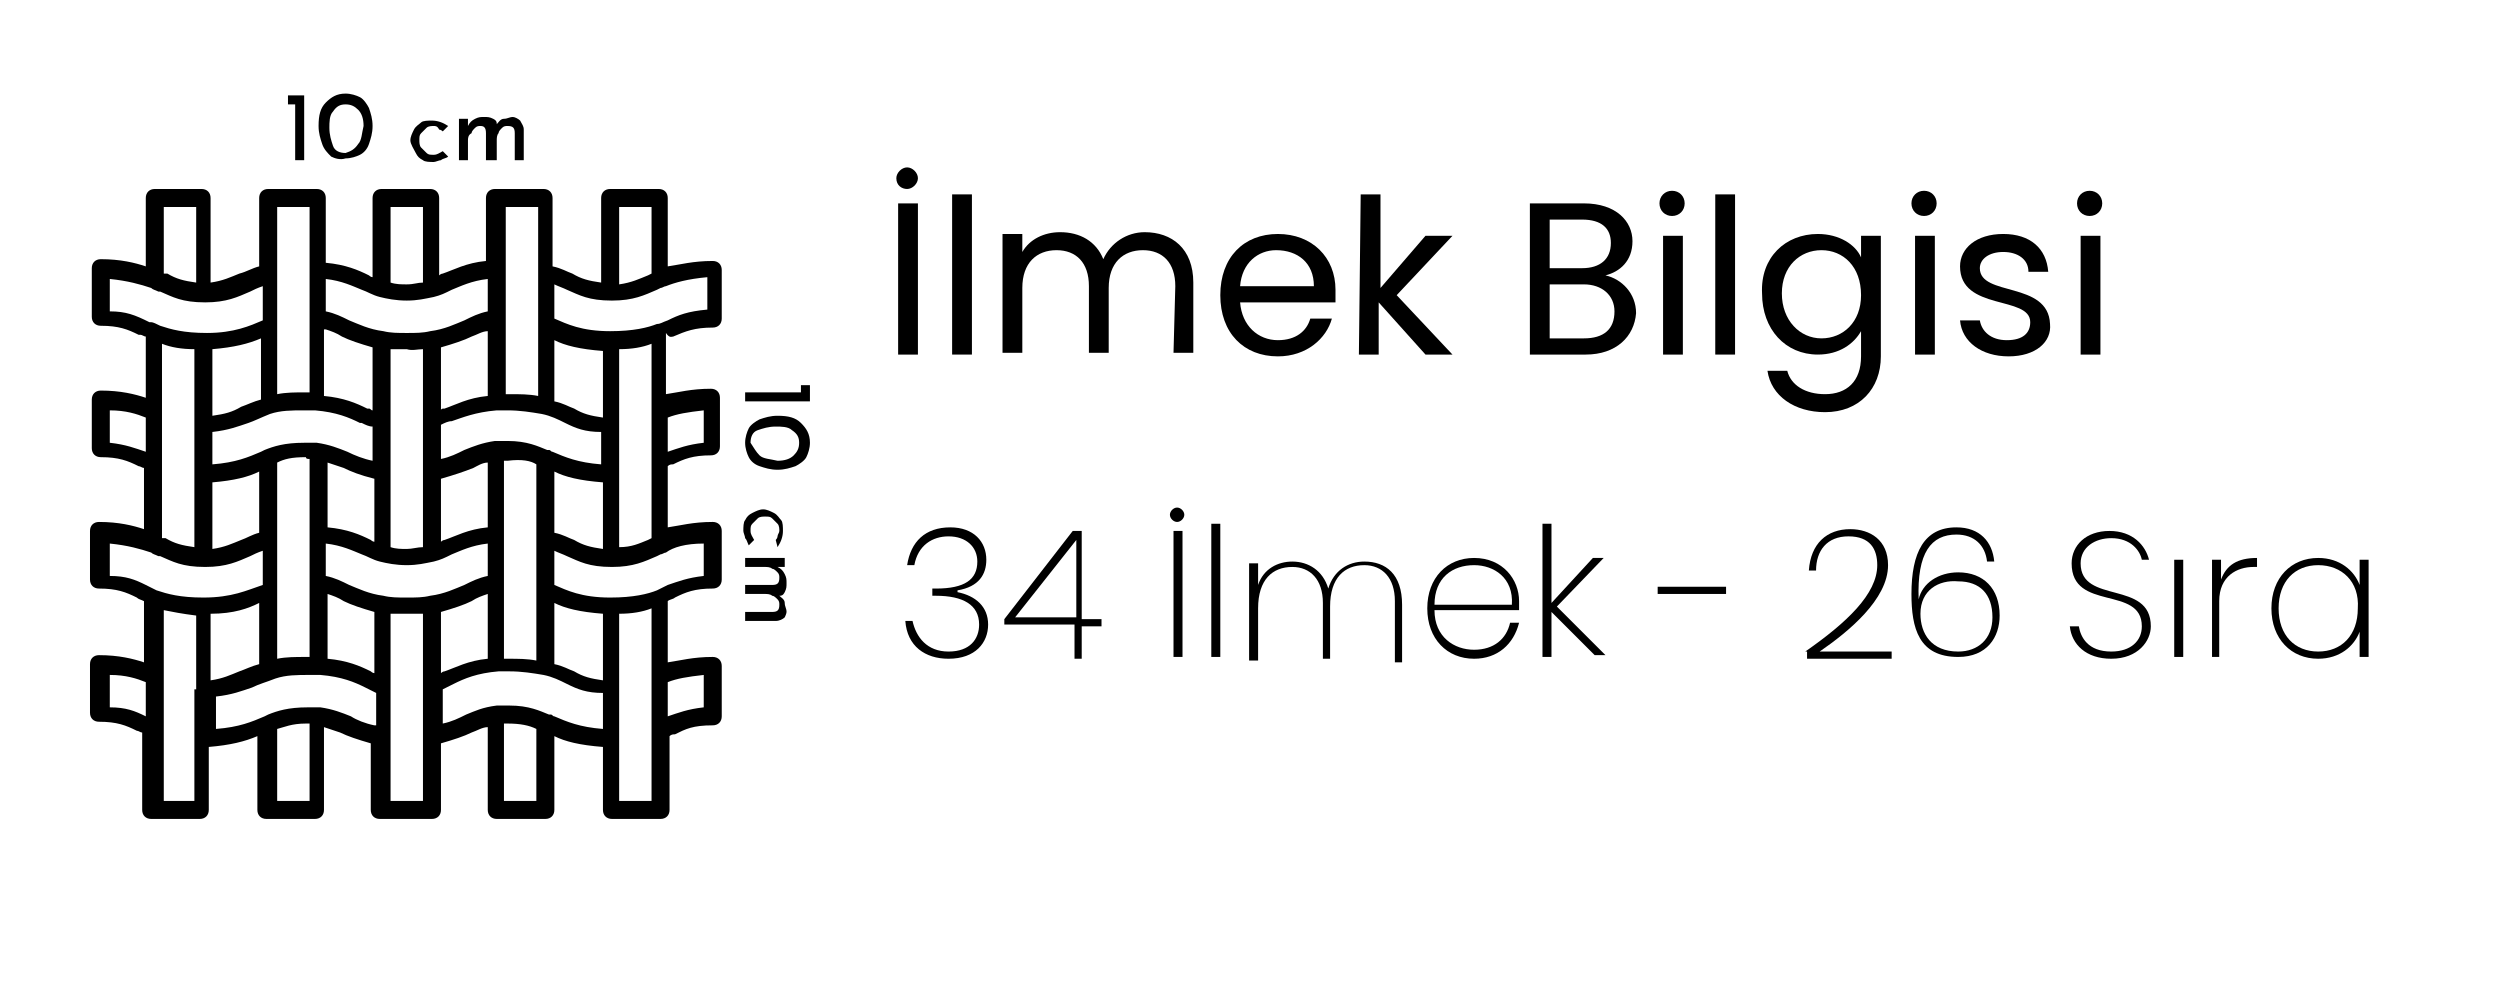 <?xml version="1.0" encoding="utf-8"?>
<!-- Generator: Adobe Illustrator 27.0.1, SVG Export Plug-In . SVG Version: 6.00 Build 0)  -->
<svg version="1.1" id="katman_1" xmlns="http://www.w3.org/2000/svg" xmlns:xlink="http://www.w3.org/1999/xlink" x="0px" y="0px"
	 viewBox="0 0 138.9 55" style="enable-background:new 0 0 138.9 55;" xml:space="preserve">
<style type="text/css">
	.st0{enable-background:new    ;}
</style>
<g>
	<path d="M37.4,18.7L37.4,18.7c0.7-0.3,1.2-0.5,2.2-0.5c0.3,0,0.5-0.2,0.5-0.5V15c0-0.3-0.2-0.5-0.5-0.5c-1.1,0-1.8,0.2-2.5,0.3V11
		c0-0.3-0.2-0.5-0.5-0.5h-2.7c-0.3,0-0.5,0.2-0.5,0.5v4.7c-0.7-0.1-1.1-0.2-1.6-0.5c-0.3-0.1-0.6-0.3-1.1-0.4V11
		c0-0.3-0.2-0.5-0.5-0.5h-2.7c-0.3,0-0.5,0.2-0.5,0.5v3.5c-1.1,0.1-1.8,0.5-2.4,0.7c-0.1,0-0.2,0.1-0.2,0.1V11
		c0-0.3-0.2-0.5-0.5-0.5h-2.7c-0.3,0-0.5,0.2-0.5,0.5v4.4c-0.1,0-0.2-0.1-0.2-0.1c-0.6-0.3-1.3-0.6-2.4-0.7V11
		c0-0.3-0.2-0.5-0.5-0.5h-2.7c-0.3,0-0.5,0.2-0.5,0.5v3.8c-0.4,0.1-0.7,0.3-1.1,0.4c-0.5,0.2-0.9,0.4-1.6,0.5V11
		c0-0.3-0.2-0.5-0.5-0.5H8.6c-0.3,0-0.5,0.2-0.5,0.5v3.8c-0.6-0.2-1.4-0.4-2.5-0.4c-0.3,0-0.5,0.2-0.5,0.5v2.7
		c0,0.3,0.2,0.5,0.5,0.5c1,0,1.5,0.2,2.1,0.5h0.1c0.1,0,0.2,0.1,0.3,0.1v3.4c-0.6-0.2-1.4-0.4-2.5-0.4c-0.3,0-0.5,0.2-0.5,0.5v2.7
		c0,0.3,0.2,0.5,0.5,0.5c1,0,1.5,0.2,2.1,0.5l0,0C7.8,25.9,7.9,26,8,26v3.4C7.4,29.2,6.6,29,5.5,29C5.2,29,5,29.2,5,29.5v2.7
		c0,0.3,0.2,0.5,0.5,0.5c1,0,1.5,0.2,2.1,0.5c0.1,0.1,0.2,0.1,0.4,0.2v3.4c-0.6-0.2-1.4-0.4-2.5-0.4c-0.3,0-0.5,0.2-0.5,0.5v2.7
		c0,0.3,0.2,0.5,0.5,0.5c1,0,1.5,0.2,2.1,0.5l0,0c0.1,0,0.2,0.1,0.3,0.1V45c0,0.3,0.2,0.5,0.5,0.5h2.7c0.3,0,0.5-0.2,0.5-0.5v-3.5
		c1.2-0.1,2-0.3,2.7-0.6V45c0,0.3,0.2,0.5,0.5,0.5h2.7c0.3,0,0.5-0.2,0.5-0.5v-4.6c0.3,0.1,0.6,0.2,0.9,0.3c0.4,0.2,1,0.4,1.7,0.6
		V45c0,0.3,0.2,0.5,0.5,0.5H24c0.3,0,0.5-0.2,0.5-0.5v-3.7c0.7-0.2,1.3-0.4,1.7-0.6c0.3-0.1,0.6-0.3,0.9-0.3V45
		c0,0.3,0.2,0.5,0.5,0.5h2.7c0.3,0,0.5-0.2,0.5-0.5v-4.1c0.6,0.3,1.4,0.5,2.7,0.6V45c0,0.3,0.2,0.5,0.5,0.5h2.7
		c0.3,0,0.5-0.2,0.5-0.5v-4.1c0.1-0.1,0.2-0.1,0.3-0.1l0,0c0.6-0.3,1-0.5,2.1-0.5c0.3,0,0.5-0.2,0.5-0.5V37c0-0.3-0.2-0.5-0.5-0.5
		c-1.1,0-1.8,0.2-2.5,0.3v-3.4c0.1-0.1,0.3-0.1,0.4-0.2c0.6-0.3,1.1-0.5,2.1-0.5c0.3,0,0.5-0.2,0.5-0.5v-2.7c0-0.3-0.2-0.5-0.5-0.5
		c-1.1,0-1.8,0.2-2.5,0.3v-3.4c0.1-0.1,0.2-0.1,0.3-0.1l0,0c0.6-0.3,1.1-0.5,2.1-0.5c0.3,0,0.5-0.2,0.5-0.5v-2.7
		c0-0.3-0.2-0.5-0.5-0.5c-1.1,0-1.8,0.2-2.5,0.3v-3.4C37.2,18.8,37.3,18.7,37.4,18.7z M8.1,39.8c-0.6-0.3-1.1-0.5-2-0.5v-1.8
		c0.9,0,1.5,0.2,2,0.4V39.8z M34.4,11.5h1.8v3.7l0,0L36,15.3c-0.5,0.2-0.9,0.4-1.6,0.5V11.5z M30.8,18.9c0.6,0.3,1.4,0.5,2.7,0.6
		v3.7c-0.7-0.1-1.1-0.2-1.6-0.5c-0.3-0.1-0.6-0.3-1.1-0.4V18.9z M28.1,17.7V15v-3.5h1.8v3.7v2.9V22c-0.5-0.1-1-0.1-1.6-0.1
		c-0.1,0-0.1,0-0.2,0C28.1,21.9,28.1,17.7,28.1,17.7z M27.6,22.8c0.2,0,0.4,0,0.6,0c0.7,0,1.3,0.1,1.9,0.2c0.5,0.1,0.9,0.3,1.3,0.5
		c0.6,0.3,1.1,0.5,2,0.5v1.8c-1.3-0.1-2-0.4-2.7-0.7c-0.1,0-0.1-0.1-0.2-0.1h-0.1l0,0l0,0c-0.5-0.2-1.1-0.5-2.2-0.5
		c-0.3,0-0.5,0-0.7,0c-0.7,0.1-1.2,0.3-1.7,0.5c-0.4,0.2-0.8,0.4-1.3,0.5v-1.9c0.2-0.1,0.4-0.2,0.6-0.2l0,0
		C25.7,23.2,26.4,22.9,27.6,22.8z M33.5,26.8v3.7c-0.7-0.1-1.1-0.2-1.6-0.5c-0.3-0.1-0.6-0.3-1.1-0.4v-3.4
		C31.4,26.5,32.2,26.7,33.5,26.8z M29.8,25.8v4.1v2.9v3.9c-0.5-0.1-1-0.1-1.6-0.1c-0.1,0-0.1,0-0.2,0v-4.1v-2.7v-4.2
		c0.1,0,0.1,0,0.2,0C29,25.5,29.5,25.6,29.8,25.8z M27.1,25.7v3.6c-1.1,0.1-1.8,0.5-2.4,0.7c-0.1,0-0.2,0.1-0.2,0.1v-3.5
		c0.7-0.2,1.3-0.4,1.8-0.6C26.5,25.9,26.8,25.7,27.1,25.7z M24.5,22.8v-3.5c0.7-0.2,1.3-0.4,1.7-0.6c0.3-0.1,0.6-0.3,0.9-0.3V22
		c-1.1,0.1-1.8,0.5-2.4,0.7l0,0C24.6,22.7,24.5,22.7,24.5,22.8z M21.7,11.5h1.8v4.2c-0.3,0-0.5,0.1-0.9,0.1c-0.3,0-0.6,0-0.9-0.1
		V11.5z M18.1,15.5c0.9,0.1,1.5,0.4,2,0.6c0.3,0.1,0.6,0.3,1,0.4l0,0l0,0c0.4,0.1,0.9,0.2,1.5,0.2s1-0.1,1.5-0.2l0,0l0,0
		c0.4-0.1,0.6-0.2,1-0.4c0.5-0.2,1.1-0.5,2-0.6v1.8c-0.5,0.1-0.9,0.3-1.3,0.5c-0.5,0.2-1.1,0.5-1.9,0.6c-0.4,0.1-0.8,0.1-1.3,0.1
		s-0.9,0-1.3-0.1c-0.8-0.1-1.4-0.4-1.9-0.6c-0.4-0.2-0.8-0.4-1.3-0.5C18.1,17.3,18.1,15.5,18.1,15.5z M23.5,19.4v4v2.8v4.2
		c-0.3,0-0.6,0.1-0.9,0.1s-0.6,0-0.9-0.1v-4.2v-2.8v-4c0.3,0,0.6,0,0.9,0C22.9,19.5,23.2,19.4,23.5,19.4z M18.1,18.3
		c0.3,0.1,0.6,0.2,0.9,0.4c0.4,0.2,1,0.4,1.7,0.6v3.5c-0.1,0-0.1-0.1-0.2-0.1h-0.1c-0.6-0.3-1.3-0.6-2.4-0.7v-3.7
		C18,18.3,18.1,18.3,18.1,18.3z M15.4,18.1v-2.9v-3.7h1.8V15v2.7v4.1c-0.1,0-0.1,0-0.2,0c-0.6,0-1.1,0-1.6,0.1
		C15.4,21.9,15.4,18.1,15.4,18.1z M15,23c0.6-0.2,1.2-0.2,1.9-0.2c0.2,0,0.4,0,0.6,0c1.2,0.1,1.9,0.4,2.5,0.7h0.1
		c0.2,0.1,0.4,0.2,0.6,0.2v1.9c-0.5-0.1-1-0.3-1.4-0.5c-0.5-0.2-1-0.4-1.7-0.5c-0.2,0-0.5,0-0.7,0c-1.1,0-1.7,0.2-2.2,0.4l0,0l0,0
		l-0.2,0.1c-0.7,0.3-1.4,0.6-2.7,0.7V24c0.9-0.1,1.4-0.3,2-0.5C14.1,23.4,14.5,23.2,15,23z M20.8,26.6v3.5c-0.1,0-0.2-0.1-0.2-0.1
		c-0.6-0.3-1.3-0.6-2.4-0.7v-3.6c0.3,0.1,0.6,0.2,0.9,0.3C19.5,26.2,20,26.4,20.8,26.6z M17.2,25.5v4.2v2.7v4.1c-0.1,0-0.1,0-0.2,0
		c-0.6,0-1.1,0-1.6,0.1v-3.9v-2.9v-4.1c0.4-0.2,0.8-0.3,1.6-0.3C17,25.5,17.1,25.5,17.2,25.5z M14.4,26.2v3.4
		c-0.4,0.1-0.7,0.3-1,0.4l0,0c-0.5,0.2-0.9,0.4-1.6,0.5v-3.7C13,26.7,13.8,26.5,14.4,26.2z M11.8,23.1v-3.7c1.2-0.1,2-0.3,2.7-0.6
		v3.4c-0.4,0.1-0.8,0.3-1.1,0.4C12.9,22.9,12.5,23,11.8,23.1z M9.1,11.5h1.8v4.2c-0.7-0.1-1.1-0.2-1.6-0.5H9.2H9.1V11.5z M6.1,17.3
		v-1.8c1,0.1,1.7,0.3,2.3,0.5l0,0l0,0c0.1,0.1,0.2,0.1,0.4,0.2h0.1c0.7,0.3,1.2,0.6,2.5,0.6c1.2,0,1.8-0.3,2.5-0.6
		c0.2-0.1,0.4-0.2,0.7-0.3v1.9c-0.7,0.3-1.6,0.7-3.1,0.7c-1.3,0-2-0.2-2.6-0.4c-0.2-0.1-0.4-0.2-0.5-0.2H8.3
		C7.5,17.5,7,17.3,6.1,17.3z M10.8,19.4v4.2v2.7v4.1c-0.7-0.1-1.1-0.2-1.6-0.5H9.1H9v-4.1v-3v-3.7C9.5,19.3,10.1,19.4,10.8,19.4z
		 M6.1,24.6v-1.8c0.9,0,1.5,0.2,2,0.4v1.9C7.5,24.9,7,24.7,6.1,24.6z M10.8,38.3V41v3.5H9.1v-3.9v-3v-3.7c0.5,0.1,1,0.2,1.8,0.3v4.1
		C10.9,38.3,10.8,38.3,10.8,38.3z M11.3,33.2c-1.3,0-2-0.2-2.6-0.4c-0.2-0.1-0.4-0.2-0.6-0.3C7.5,32.2,7,32,6.1,32v-1.8
		c1,0.1,1.7,0.3,2.3,0.5l0,0l0,0c0.1,0.1,0.2,0.1,0.4,0.2h0.1c0.7,0.3,1.2,0.6,2.5,0.6c1.2,0,1.8-0.3,2.5-0.6
		c0.2-0.1,0.4-0.2,0.7-0.3v1.9C13.7,32.8,12.9,33.2,11.3,33.2z M14.4,33.5v3.4c-0.4,0.1-0.8,0.3-1.1,0.4c-0.5,0.2-0.9,0.4-1.6,0.5
		v-3.7C13,34.1,13.8,33.8,14.4,33.5z M17.2,44.5h-1.8v-4c0.4-0.1,0.8-0.3,1.6-0.3c0.1,0,0.1,0,0.2,0V44.5z M20.8,40.3
		c-0.5-0.1-1-0.3-1.3-0.5c-0.5-0.2-1-0.4-1.7-0.5c-0.2,0-0.5,0-0.7,0c-1.1,0-1.7,0.2-2.2,0.4l0,0l0,0l-0.2,0.1
		c-0.7,0.3-1.4,0.6-2.7,0.7v-1.8c0.9-0.1,1.4-0.3,2-0.5c0.4-0.2,0.8-0.3,1.3-0.5c0.6-0.2,1.2-0.2,1.9-0.2c0.2,0,0.4,0,0.6,0
		c1.2,0.1,1.9,0.4,2.5,0.7c0.2,0.1,0.4,0.2,0.6,0.3v1.8H20.8z M20.8,37.4c-0.1,0-0.2-0.1-0.2-0.1c-0.6-0.3-1.3-0.6-2.4-0.7V33
		c0.3,0.1,0.6,0.2,0.9,0.4c0.4,0.2,1,0.4,1.7,0.6V37.4z M23.5,38.1v2.8v3.6h-1.8v-3.6v-2.8v-4c0.3,0,0.6,0,0.9,0s0.6,0,0.9,0V38.1z
		 M23.9,33.1c-0.4,0.1-0.8,0.1-1.3,0.1s-0.9,0-1.3-0.1c-0.8-0.1-1.4-0.4-1.9-0.6c-0.4-0.2-0.8-0.4-1.3-0.5v-1.8
		c0.9,0.1,1.5,0.4,2,0.6c0.3,0.1,0.6,0.3,1,0.4l0,0l0,0c0.4,0.1,0.9,0.2,1.5,0.2s1-0.1,1.5-0.2l0,0l0,0c0.4-0.1,0.6-0.2,1-0.4
		c0.5-0.2,1.1-0.5,2-0.6V32c-0.5,0.1-0.9,0.3-1.3,0.5C25.3,32.7,24.7,33,23.9,33.1z M27.1,33v3.6c-1.1,0.1-1.8,0.5-2.4,0.7
		c-0.1,0-0.2,0.1-0.2,0.1V34c0.7-0.2,1.3-0.4,1.7-0.6C26.5,33.2,26.8,33.1,27.1,33z M29.8,44.5H28v-4.3c0.1,0,0.1,0,0.2,0
		c0.7,0,1.2,0.1,1.6,0.3C29.8,40.5,29.8,44.5,29.8,44.5z M33.5,40.5c-1.3-0.1-2-0.4-2.7-0.7c-0.1,0-0.1-0.1-0.2-0.1h-0.1l0,0l0,0
		c-0.5-0.2-1.1-0.5-2.2-0.5c-0.3,0-0.5,0-0.7,0c-0.8,0.1-1.2,0.3-1.7,0.5c-0.4,0.2-0.8,0.4-1.3,0.5v-1.9c0.2-0.1,0.4-0.2,0.6-0.3
		c0.6-0.3,1.3-0.6,2.5-0.7c0.2,0,0.4,0,0.6,0c0.7,0,1.3,0.1,1.9,0.2c0.5,0.1,0.9,0.3,1.3,0.5c0.6,0.3,1.1,0.5,2,0.5
		C33.5,38.5,33.5,40.5,33.5,40.5z M33.5,37.8c-0.7-0.1-1.1-0.2-1.6-0.5c-0.3-0.1-0.6-0.3-1.1-0.4v-3.4c0.6,0.3,1.4,0.5,2.7,0.6V37.8
		z M36.2,37.6v3v3.9h-1.8V41v-2.7v-4.2c0.7,0,1.3-0.1,1.8-0.3V37.6z M39.1,37.5v1.8c-0.9,0.1-1.4,0.3-2,0.5v-1.9
		C37.6,37.7,38.2,37.6,39.1,37.5z M39.1,30.2V32c-0.9,0.1-1.4,0.3-2,0.5c-0.2,0.1-0.4,0.2-0.6,0.3c-0.5,0.2-1.3,0.4-2.6,0.4
		c-1.6,0-2.4-0.4-3.1-0.7v-1.9c0.2,0.1,0.5,0.2,0.7,0.3c0.7,0.3,1.2,0.6,2.5,0.6c1.2,0,1.8-0.3,2.5-0.6l0.2-0.1
		c0.1,0,0.2-0.1,0.3-0.1l0,0l0,0C37.4,30.4,38.1,30.2,39.1,30.2z M34.4,30.4v-4.1v-2.7v-4.2c0.7,0,1.3-0.1,1.8-0.3v3.7v3v4.1l0,0
		L36,30C35.5,30.2,35.1,30.4,34.4,30.4z M39.1,22.8v1.8c-0.9,0.1-1.4,0.3-2,0.5v-1.9C37.6,23,38.2,22.9,39.1,22.8z M37.1,17.8
		L37.1,17.8c-0.3,0.1-0.4,0.2-0.6,0.2c-0.5,0.2-1.3,0.4-2.6,0.4c-1.6,0-2.4-0.4-3.1-0.7v-1.9c0.2,0.1,0.5,0.2,0.7,0.3
		c0.7,0.3,1.2,0.6,2.5,0.6c1.2,0,1.8-0.3,2.5-0.6l0.2-0.1c0.1,0,0.2-0.1,0.3-0.1l0,0l0,0c0.5-0.2,1.2-0.4,2.3-0.5v1.8
		C38.2,17.3,37.7,17.5,37.1,17.8z"/>
</g>
<g>
	<path d="M49.8,9.9c0-0.3,0.3-0.6,0.6-0.6S51,9.6,51,9.9s-0.3,0.6-0.6,0.6S49.8,10.3,49.8,9.9z M49.9,11.3H51v8.4h-1.1V11.3z"/>
	<path d="M52.9,10.8H54v8.9h-1.1V10.8z"/>
	<path d="M65.3,15.9c0-1.3-0.7-2-1.8-2s-1.9,0.7-1.9,2.1v3.6h-1.1v-3.7c0-1.3-0.7-2-1.8-2s-1.9,0.7-1.9,2.1v3.6h-1.1V13h1.1v1
		c0.4-0.7,1.2-1.1,2.1-1.1c1.1,0,2,0.5,2.4,1.5c0.4-0.9,1.3-1.5,2.3-1.5c1.5,0,2.7,0.9,2.7,2.8v3.9h-1.1L65.3,15.9L65.3,15.9z"/>
	<path d="M71,19.8c-1.9,0-3.2-1.3-3.2-3.4S69.1,13,71,13c1.9,0,3.2,1.3,3.2,3.1c0,0.2,0,0.4,0,0.7h-5.3c0.1,1.3,1,2.1,2.1,2.1
		c1,0,1.6-0.5,1.8-1.2H74C73.7,18.8,72.6,19.8,71,19.8z M68.9,15.9H73c0-1.3-0.9-2-2.1-2C69.9,13.9,69,14.6,68.9,15.9z"/>
	<path d="M75.6,10.8h1.1V16l2.5-2.9h1.5l-3.1,3.3l3.1,3.3h-1.5l-2.6-2.9v2.9h-1.1L75.6,10.8L75.6,10.8z"/>
	<path d="M88.1,19.7H85v-8.4h3c1.8,0,2.7,1,2.7,2.1s-0.7,1.7-1.5,1.9c0.9,0.2,1.7,1,1.7,2.1C90.8,18.7,89.8,19.7,88.1,19.7z
		 M87.9,12.2h-1.8v2.7h1.8c1,0,1.6-0.5,1.6-1.4C89.5,12.7,89,12.2,87.9,12.2z M88,15.8h-1.9v3H88c1.1,0,1.7-0.5,1.7-1.5
		C89.7,16.4,89,15.8,88,15.8z"/>
	<path d="M92.2,11.3c0-0.4,0.3-0.7,0.7-0.7c0.4,0,0.7,0.3,0.7,0.7S93.3,12,92.9,12C92.5,12,92.2,11.7,92.2,11.3z M92.4,13.1h1.1v6.6
		h-1.1V13.1z"/>
	<path d="M95.3,10.8h1.1v8.9h-1.1V10.8z"/>
	<path d="M101,13c1.2,0,2.1,0.6,2.4,1.3v-1.2h1.1v6.7c0,1.8-1.2,3.1-3.1,3.1c-1.7,0-3-0.9-3.2-2.3h1.1c0.2,0.8,1,1.3,2.1,1.3
		c1.2,0,2-0.7,2-2.1v-1.4c-0.4,0.7-1.2,1.3-2.4,1.3c-1.8,0-3.1-1.4-3.1-3.4C97.8,14.3,99.2,13,101,13z M101.2,13.9
		c-1.2,0-2.2,0.9-2.2,2.4s1,2.5,2.2,2.5s2.2-0.9,2.2-2.4C103.4,14.8,102.4,13.9,101.2,13.9z"/>
	<path d="M106.2,11.3c0-0.4,0.3-0.7,0.7-0.7c0.4,0,0.7,0.3,0.7,0.7s-0.3,0.7-0.7,0.7S106.2,11.7,106.2,11.3z M106.4,13.1h1.1v6.6
		h-1.1V13.1z"/>
	<path d="M111.6,19.8c-1.5,0-2.6-0.8-2.7-2h1.1c0.1,0.6,0.6,1.1,1.5,1.1c0.9,0,1.3-0.4,1.3-1c0-1.5-3.9-0.6-3.9-3.1
		c0-1,0.9-1.8,2.4-1.8s2.4,0.8,2.5,2.1h-1.1c0-0.7-0.6-1.1-1.4-1.1s-1.3,0.4-1.3,0.9c0,1.6,3.8,0.7,3.9,3.1
		C114,19,113.1,19.8,111.6,19.8z"/>
	<path d="M115.4,11.3c0-0.4,0.3-0.7,0.7-0.7s0.7,0.3,0.7,0.7s-0.3,0.7-0.7,0.7C115.7,12,115.4,11.7,115.4,11.3z M115.6,13.1h1.1v6.6
		h-1.1V13.1z"/>
</g>
<g class="st0">
	<path d="M16.9,5.3v3.6h-0.5V5.8H16V5.3H16.9z"/>
	<path d="M18.4,8.7C18.2,8.5,18,8.3,17.9,8s-0.2-0.6-0.2-1c0-0.6,0.1-1,0.4-1.3s0.6-0.5,1.1-0.5c0.3,0,0.6,0.1,0.8,0.2
		c0.2,0.1,0.4,0.4,0.5,0.6c0.1,0.3,0.2,0.6,0.2,1s-0.1,0.7-0.2,1c-0.1,0.3-0.3,0.5-0.5,0.6c-0.2,0.1-0.5,0.2-0.8,0.2
		C18.9,8.9,18.6,8.8,18.4,8.7z M19.9,8c0.2-0.2,0.2-0.6,0.3-1c0-0.4-0.1-0.7-0.3-0.9c-0.2-0.2-0.4-0.3-0.7-0.3
		c-0.3,0-0.5,0.1-0.7,0.4c-0.2,0.2-0.2,0.6-0.2,0.9c0,0.4,0.1,0.7,0.2,1c0.1,0.3,0.4,0.4,0.7,0.4C19.5,8.4,19.7,8.3,19.9,8z"/>
	<path d="M24.5,8.9c-0.1,0-0.3,0.1-0.4,0.1c-0.2,0-0.5,0-0.6-0.1c-0.2-0.1-0.3-0.2-0.4-0.4S22.8,8,22.8,7.8s0.1-0.4,0.2-0.6
		s0.3-0.3,0.4-0.4s0.4-0.1,0.6-0.1c0.3,0,0.6,0.1,0.9,0.3l-0.3,0.3c-0.1-0.1-0.2-0.1-0.2-0.1C24.3,7,24.2,7,24.1,7s-0.3,0-0.4,0.1
		s-0.2,0.2-0.3,0.3c-0.1,0.1-0.1,0.2-0.1,0.4c0,0.1,0,0.3,0.1,0.4c0.1,0.1,0.2,0.2,0.3,0.3c0.1,0.1,0.2,0.1,0.4,0.1
		c0.2,0,0.3-0.1,0.5-0.2l0.3,0.3C24.8,8.8,24.6,8.8,24.5,8.9z"/>
	<path d="M28.9,6.7C29,6.9,29.1,7,29.1,7.2v1.7h-0.5V7.4c0-0.3-0.1-0.4-0.4-0.4c-0.1,0-0.2,0-0.3,0.1c-0.1,0.1-0.2,0.2-0.2,0.3
		c-0.1,0.1-0.1,0.3-0.1,0.4v1.1H27V7.4C27,7.1,26.9,7,26.7,7c-0.1,0-0.2,0-0.3,0.1c-0.1,0.1-0.2,0.2-0.2,0.3C26,7.5,26,7.7,26,7.8
		v1.1h-0.5V6.6H26V7c0.1-0.2,0.2-0.3,0.4-0.4s0.3-0.1,0.5-0.1s0.3,0,0.5,0.1s0.2,0.2,0.2,0.3c0.1-0.1,0.2-0.3,0.4-0.3
		s0.3-0.1,0.5-0.1C28.6,6.5,28.8,6.6,28.9,6.7z"/>
</g>
<g class="st0">
	<path d="M45,22.3h-3.6v-0.5h3.1v-0.4H45V22.3z"/>
	<path d="M41.6,23.8c0.1-0.2,0.4-0.4,0.6-0.5c0.3-0.1,0.6-0.2,1-0.2c0.6,0,1,0.1,1.3,0.4s0.5,0.6,0.5,1.1c0,0.3-0.1,0.6-0.2,0.8
		c-0.1,0.2-0.4,0.4-0.6,0.5c-0.3,0.1-0.6,0.2-1,0.2s-0.7-0.1-1-0.2s-0.5-0.3-0.6-0.5s-0.2-0.5-0.2-0.8C41.4,24.3,41.5,24,41.6,23.8z
		 M42.2,25.3c0.2,0.2,0.6,0.2,1,0.3c0.4,0,0.7-0.1,0.9-0.3c0.2-0.2,0.3-0.4,0.3-0.7c0-0.3-0.1-0.5-0.4-0.7c-0.2-0.2-0.6-0.2-0.9-0.2
		c-0.4,0-0.7,0.1-1,0.2s-0.4,0.4-0.4,0.7C41.9,24.9,42,25.1,42.2,25.3z"/>
	<path d="M41.4,29.9c0-0.1-0.1-0.3-0.1-0.4c0-0.2,0-0.5,0.1-0.6c0.1-0.2,0.2-0.3,0.4-0.4s0.4-0.2,0.6-0.2c0.2,0,0.4,0.1,0.6,0.2
		s0.3,0.3,0.4,0.4s0.1,0.4,0.1,0.6c0,0.3-0.1,0.6-0.3,0.9L43.1,30c0.1-0.1,0.1-0.2,0.1-0.2c0-0.1,0.1-0.2,0.1-0.3
		c0-0.1,0-0.3-0.1-0.4s-0.2-0.2-0.3-0.3c-0.1-0.1-0.2-0.1-0.4-0.1c-0.1,0-0.3,0-0.4,0.1c-0.1,0.1-0.2,0.2-0.3,0.3
		c-0.1,0.1-0.1,0.2-0.1,0.4c0,0.2,0.1,0.3,0.2,0.5l-0.3,0.3C41.5,30.1,41.5,30,41.4,29.9z"/>
	<path d="M43.6,34.3c-0.1,0.1-0.3,0.2-0.5,0.2h-1.7V34h1.5c0.3,0,0.4-0.1,0.4-0.4c0-0.1,0-0.2-0.1-0.3s-0.2-0.2-0.3-0.2
		C42.8,33,42.6,33,42.5,33h-1.1v-0.5h1.5c0.3,0,0.4-0.1,0.4-0.4c0-0.1,0-0.2-0.1-0.3c-0.1-0.1-0.2-0.2-0.3-0.2
		c-0.1-0.1-0.3-0.1-0.4-0.1h-1.1V31h2.2v0.5h-0.4c0.2,0.1,0.3,0.2,0.4,0.4c0.1,0.2,0.1,0.3,0.1,0.5s0,0.3-0.1,0.5s-0.2,0.2-0.3,0.2
		c0.1,0.1,0.3,0.2,0.3,0.4s0.1,0.3,0.1,0.5C43.7,34,43.7,34.1,43.6,34.3z"/>
</g>
<g>
	<path d="M52.8,29.3c1.3,0,2,0.8,2,1.8c0,0.8-0.4,1.5-1.6,1.7v0.1c1,0.2,1.7,0.8,1.7,1.8c0,1-0.7,1.9-2.2,1.9
		c-1.3,0-2.3-0.7-2.4-2.1h0.4c0.2,0.9,0.8,1.7,2,1.7c1.2,0,1.7-0.7,1.7-1.5c0-1.1-0.9-1.6-2.4-1.6h-0.2v-0.4h0.2
		c1.6,0,2.3-0.5,2.3-1.5c0-0.8-0.6-1.4-1.6-1.4c-0.9,0-1.7,0.5-1.9,1.6h-0.4C50.6,30.1,51.4,29.3,52.8,29.3z"/>
	<path d="M59.7,34.7h-3.9v-0.3l3.8-4.9h0.5v4.9h1.1v0.4h-1.1v1.8h-0.4V34.7z M59.8,34.3V30l-3.4,4.3H59.8z"/>
	<path d="M65,28.6c0-0.2,0.2-0.4,0.4-0.4s0.4,0.2,0.4,0.4S65.6,29,65.4,29S65,28.8,65,28.6z M65.2,29.5h0.5v7h-0.5V29.5z"/>
	<path d="M67.3,29.1h0.5v7.4h-0.5V29.1z"/>
	<path d="M77.5,33.4c0-1.3-0.7-2-1.7-2c-1.1,0-1.9,0.7-1.9,2.3v2.9h-0.4v-3.1c0-1.3-0.7-2-1.7-2c-1.1,0-1.9,0.7-1.9,2.3v2.9h-0.5
		v-5.4h0.5v1.2c0.3-0.9,1.1-1.3,1.9-1.3c0.9,0,1.7,0.5,2,1.5c0.3-1,1.1-1.5,2-1.5c1.2,0,2.1,0.7,2.1,2.4v3.2h-0.4V33.4z"/>
	<path d="M81.9,36.6c-1.5,0-2.6-1.1-2.6-2.8c0-1.7,1.1-2.8,2.6-2.8c1.6,0,2.5,1.2,2.5,2.4c0,0.2,0,0.4,0,0.5h-4.7
		c0,1.5,1.1,2.2,2.2,2.2c1.1,0,1.8-0.6,2-1.5h0.5C84.1,35.8,83.2,36.6,81.9,36.6z M79.7,33.6h4.3c0.1-1.5-1-2.2-2.1-2.2
		C80.7,31.4,79.7,32.1,79.7,33.6z"/>
	<path d="M85.7,29.1h0.5v4.4l2.3-2.5h0.6l-2.6,2.7l2.7,2.7h-0.6L86.2,34v2.5h-0.5V29.1z"/>
	<path d="M92.1,32.6h3.8V33h-3.8V32.6z"/>
	<path d="M100.3,36.2c2.3-1.6,4-3.2,4-4.8c0-0.9-0.4-1.6-1.6-1.6c-1.2,0-1.8,0.8-1.8,1.9h-0.4c0.1-1.5,1-2.3,2.3-2.3
		c1.1,0,2.1,0.6,2.1,2c0,1.9-2.2,3.7-3.8,4.8h4v0.4h-4.7V36.2z"/>
	<path d="M110.4,31.2c-0.1-0.9-0.7-1.5-1.7-1.5c-1.4,0-2.2,1-2.1,3.6c0.2-0.9,1.1-1.5,2.2-1.5c1.4,0,2.3,0.9,2.3,2.4
		c0,1.2-0.7,2.3-2.3,2.3c-2.2,0-2.6-1.6-2.6-3.5c0-2.3,0.7-3.7,2.5-3.7c1.3,0,2,0.8,2.1,1.9H110.4z M106.7,34.1
		c0,1.1,0.6,2.1,2.1,2.1c1.1,0,1.9-0.7,1.9-1.9c0-1.3-0.7-2-1.9-2C107.7,32.2,106.7,32.8,106.7,34.1z"/>
	<path d="M117.3,36.6c-1.4,0-2.2-0.8-2.3-1.8h0.5c0.1,0.6,0.5,1.4,1.8,1.4c1.1,0,1.7-0.6,1.7-1.4c0-2.3-3.9-0.8-3.9-3.5
		c0-1,0.8-1.8,2.1-1.8c1.3,0,2,0.8,2.2,1.6H119c-0.1-0.5-0.6-1.2-1.7-1.2c-0.9,0-1.7,0.5-1.7,1.4c0,2.3,3.9,0.9,3.9,3.5
		C119.5,35.6,118.8,36.6,117.3,36.6z"/>
	<path d="M120.8,31.1h0.5v5.4h-0.5V31.1z"/>
	<path d="M123.4,36.5h-0.5v-5.4h0.5v1.1c0.3-0.8,0.9-1.2,2-1.2v0.5h-0.2c-0.9,0-1.9,0.5-1.9,1.9V36.5z"/>
	<path d="M128.8,31c1.2,0,2,0.7,2.3,1.5v-1.4h0.5v5.4h-0.5v-1.4c-0.3,0.8-1.1,1.5-2.3,1.5c-1.5,0-2.6-1.1-2.6-2.8
		C126.2,32.1,127.3,31,128.8,31z M128.8,31.4c-1.3,0-2.2,0.9-2.2,2.4s0.9,2.4,2.2,2.4c1.3,0,2.2-0.9,2.2-2.4
		C131.1,32.3,130.1,31.4,128.8,31.4z"/>
</g>
</svg>
